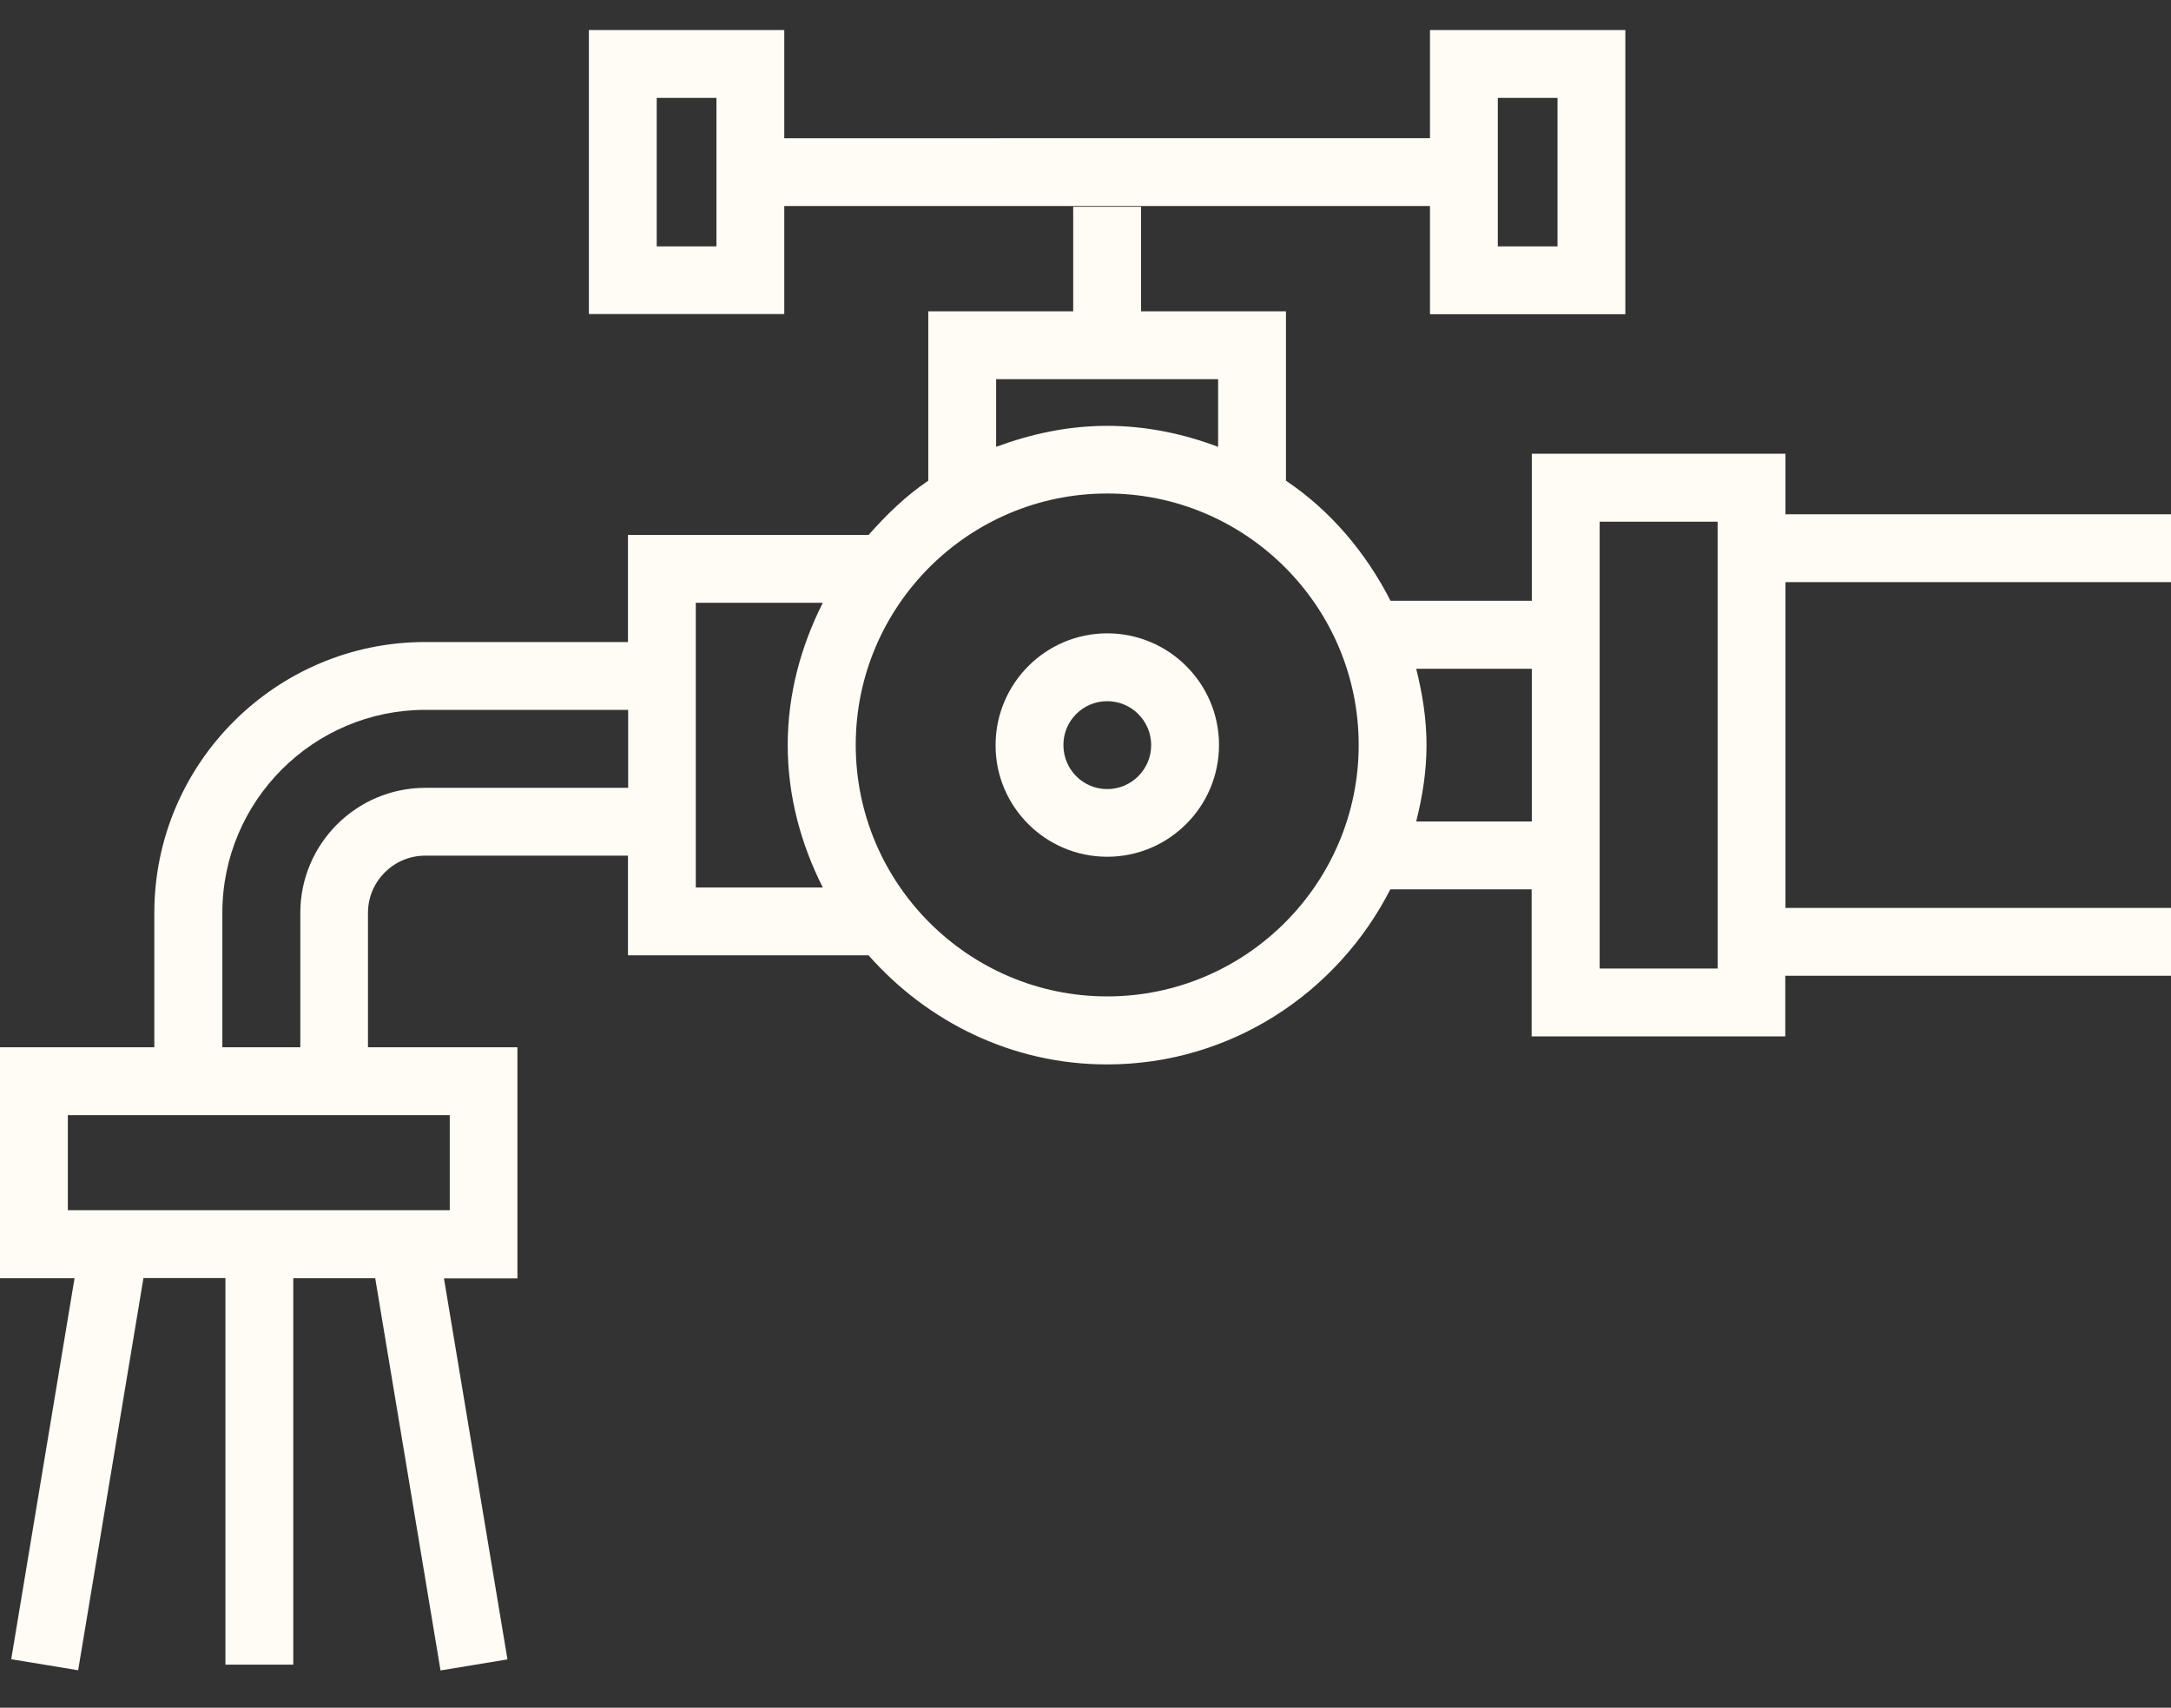 <?xml version="1.0" encoding="utf-8"?>
<!-- Generator: Adobe Illustrator 27.9.0, SVG Export Plug-In . SVG Version: 6.00 Build 0)  -->
<svg version="1.1" id="Layer_1" xmlns="http://www.w3.org/2000/svg" xmlns:xlink="http://www.w3.org/1999/xlink" x="0px" y="0px"
	 viewBox="0 0 1200 944" style="enable-background:new 0 0 1200 944;" xml:space="preserve">
<rect x="0" y="0" width="1200" height="944" fill="#333333" stroke="none"/>
<style type="text/css">
	.st0{fill:#FFFBF5;}
</style>
<g>
	<path class="st0" d="M6.2,917.2l37,6.1l36.1-216.8h45.3v213.7h37.5V706.6h45.3l36.1,216.8l37-6.1l-35.1-210.6H286V578.9h-82.6
		v-74.3c0-17.4,14.2-31.6,31.6-31.6h112.1v55.1h133c32.4,36.7,79.2,60.3,131.8,60.3c68.5,0,127.4-39.6,156.6-96.8h78.1v81.3h140.2
		l0-33.5H1200v-37.5H986.9V321.8H1200v-37.5H986.9v-33.5H846.7v81.3h-78.1c-13.6-26.6-33.1-49.8-57.8-66.4v-93.6h-80.1v-57.8h-37.5
		v57.8h-80.1v93.6c-12.4,8.4-23.1,18.8-33,30h-133v59.2l-112.1,0c-82.5,0-149.7,67.2-149.7,149.7v74.3H0v127.7h41.2L6.2,917.2z
		 M884.2,288.4h65.2v247h-65.2V288.4z M846.7,369.7v84.4h-63.9c3.4-13.6,5.7-27.6,5.7-42.2s-2.3-28.6-5.7-42.2L846.7,369.7z
		 M550.6,209.6h122.7V247c-19.2-7.2-39.7-11.6-61.4-11.6c-21.6,0-42.1,4.5-61.3,11.6L550.6,209.6z M612,272.8
		c76.6,0,139,62.4,139,139c0,76.6-62.4,139-139,139c-76.6,0-139-62.4-139-139C473,335.2,535.3,272.8,612,272.8z M384.6,333.2h70.2
		c-12,23.8-19.4,50.3-19.4,78.7c0,28.4,7.4,54.9,19.4,78.7h-70.2V333.2z M122.9,504.6c0-61.9,50.4-112.2,112.2-112.2h112.1v43.1
		H235.1c-38.1,0-69.1,31-69.1,69.1v74.3h-43.1L122.9,504.6z M37.5,616.4h211.1v52.6H37.5L37.5,616.4z"/>
	<path class="st0" d="M612,473.6c34.1,0,61.8-27.7,61.8-61.8S646,350.1,612,350.1s-61.7,27.7-61.7,61.8
		C550.2,445.9,577.9,473.6,612,473.6z M612,387.6c13.4,0,24.3,10.9,24.3,24.3s-10.9,24.3-24.3,24.3c-13.4,0-24.2-10.9-24.2-24.3
		C587.7,398.5,598.6,387.6,612,387.6z"/>
	<path class="st0" d="M898.4,173.7V16.6h-108v59.8H433.5l0-59.8h-108v157h108v-59.7h356.9v59.8L898.4,173.7z M396,136.2h-33V54.1h33
		V136.2z M827.9,54.1h33v82.1h-33V54.1z"/>
</g>
</svg>
